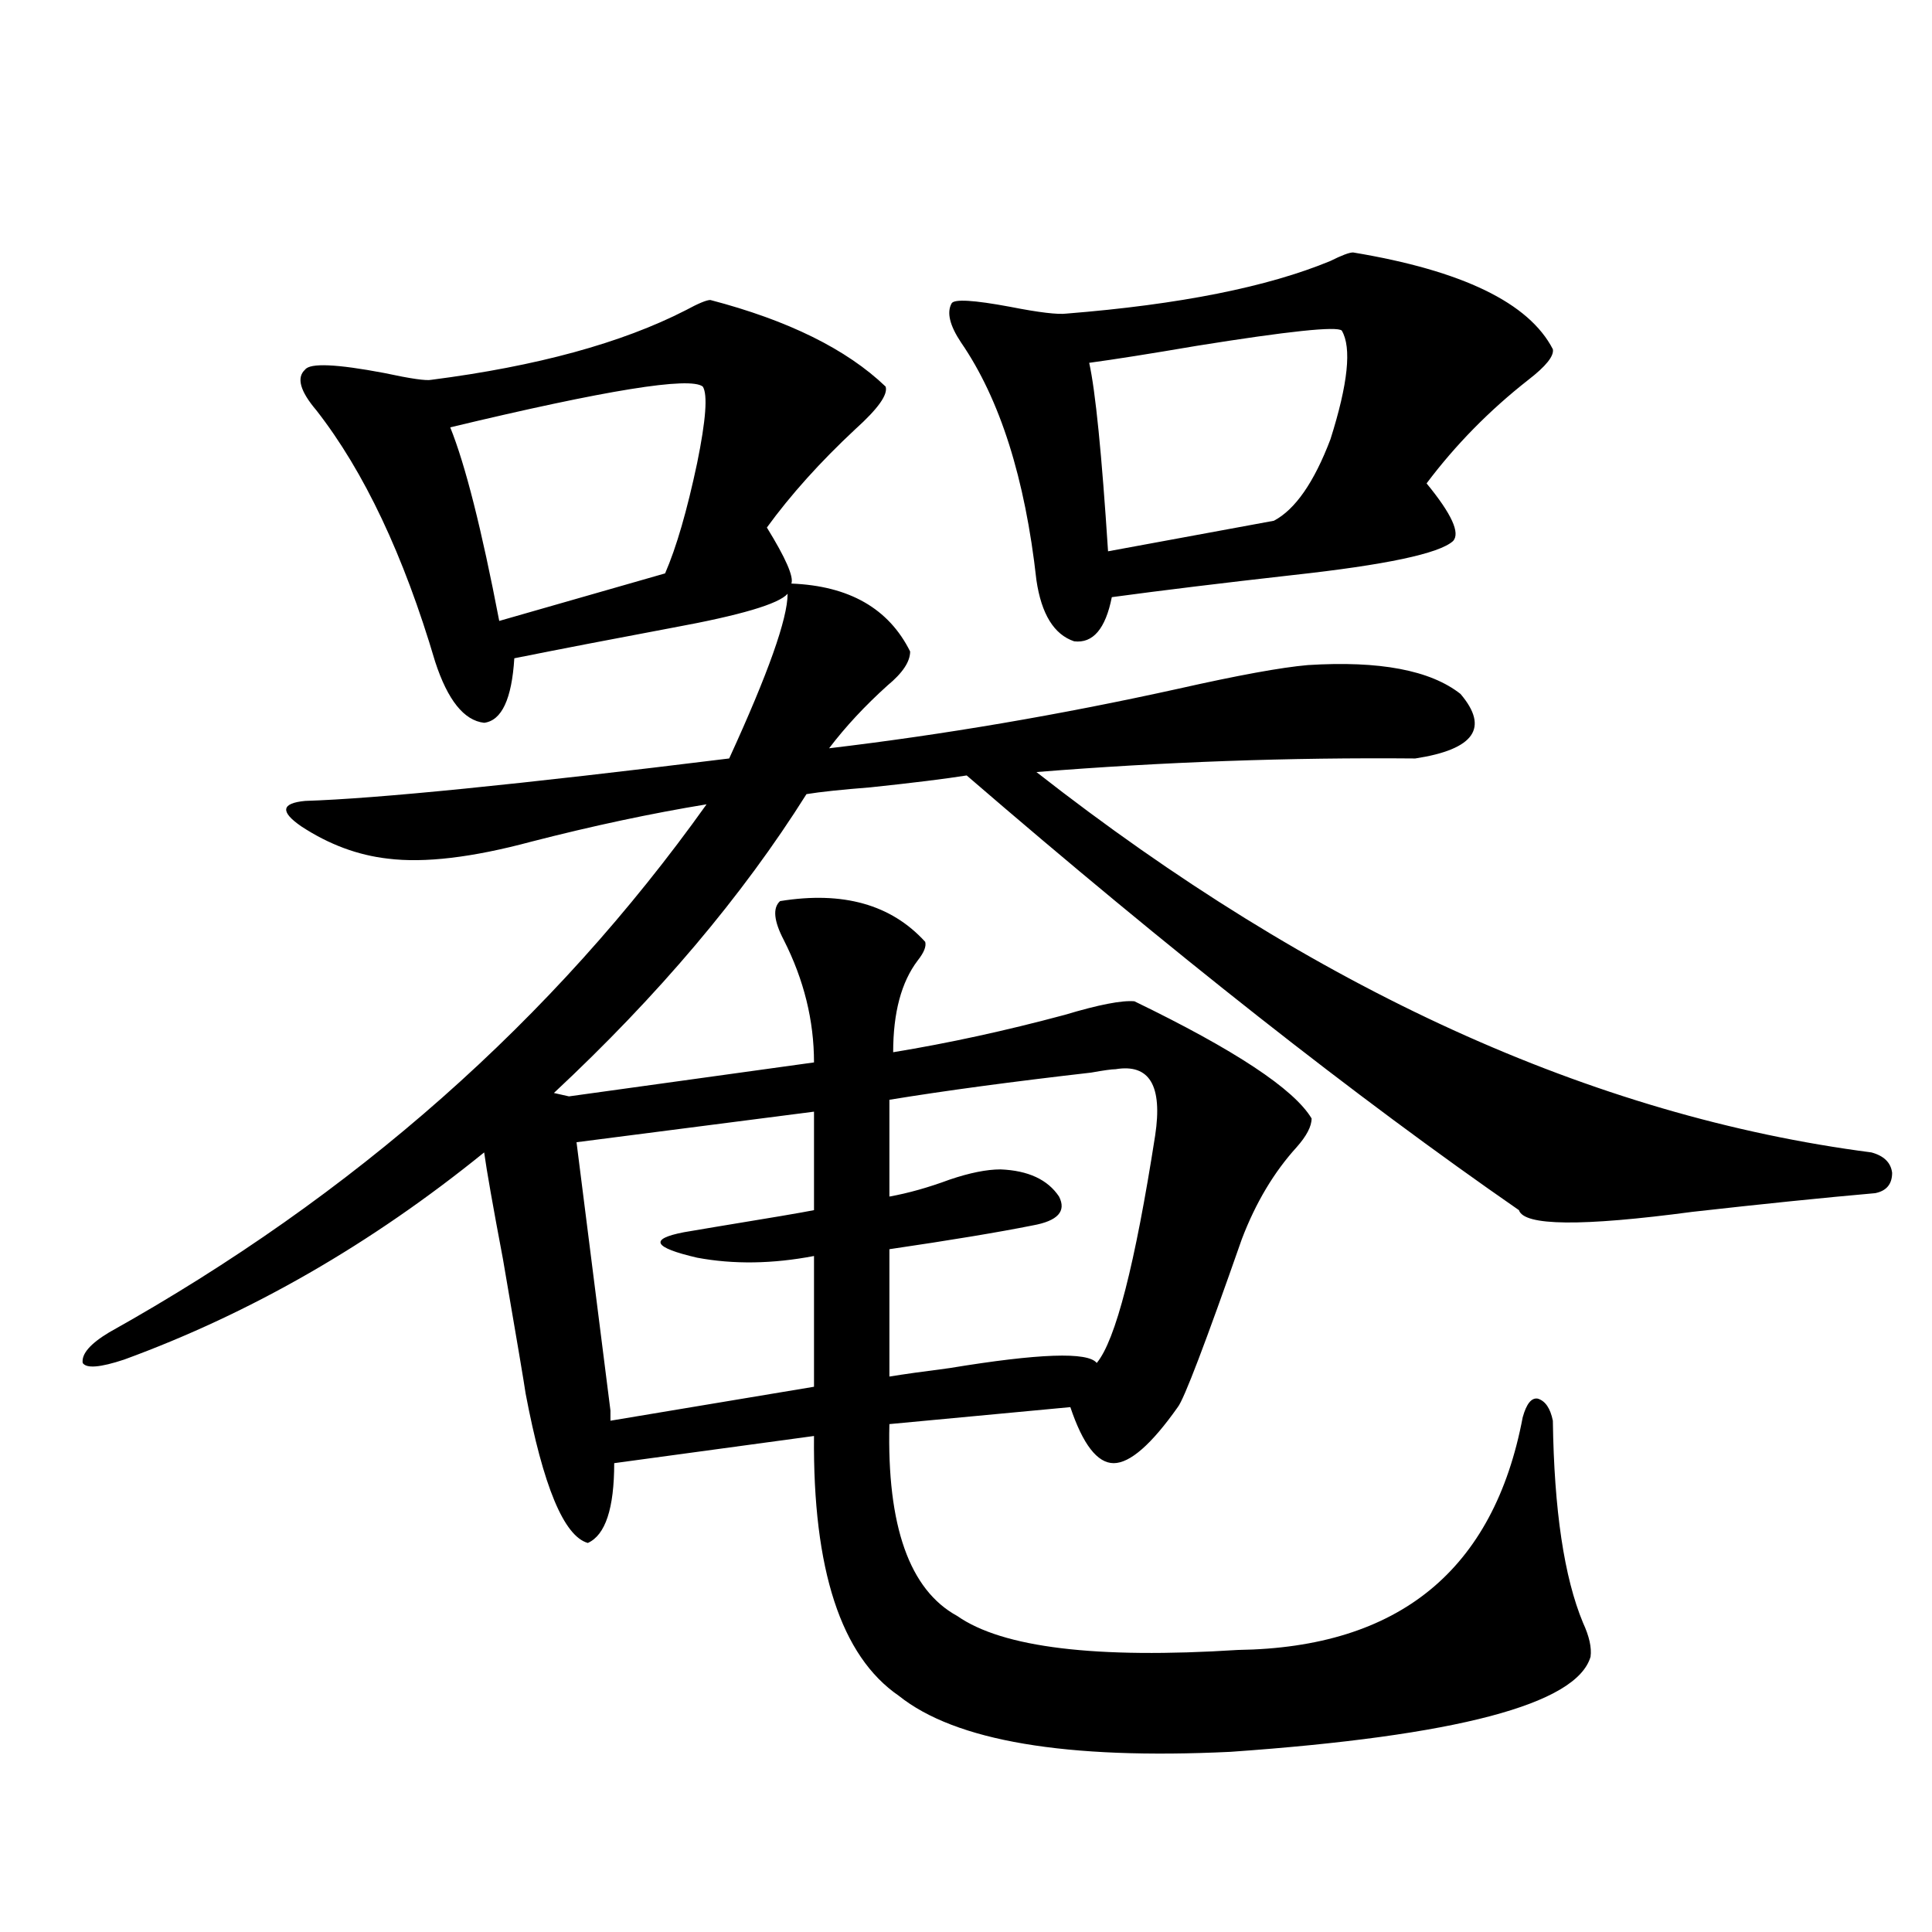 <?xml version="1.0" encoding="utf-8"?>
<!-- Generator: Adobe Illustrator 16.0.0, SVG Export Plug-In . SVG Version: 6.00 Build 0)  -->
<!DOCTYPE svg PUBLIC "-//W3C//DTD SVG 1.1//EN" "http://www.w3.org/Graphics/SVG/1.1/DTD/svg11.dtd">
<svg version="1.1" id="图层_1" xmlns="http://www.w3.org/2000/svg" xmlns:xlink="http://www.w3.org/1999/xlink" x="0px" y="0px"
	 width="1000px" height="1000px" viewBox="0 0 1000 1000" enable-background="new 0 0 1000 1000" xml:space="preserve">
<path d="M471.086,337.211c0,5.273-3.902,11.138-11.707,17.578c-11.707,10.547-21.798,21.396-30.243,32.52
	c59.176-7.031,119.342-17.275,180.483-30.762c31.219-7.031,53.657-11.123,67.315-12.305c37.072-2.334,63.413,2.637,79.022,14.941
	c14.954,17.578,7.149,28.716-23.414,33.398c-65.044-0.576-130.408,1.758-196.093,7.031
	c143.731,112.5,287.798,178.13,432.185,196.875c6.494,1.758,10.076,5.273,10.731,10.547c0,5.864-2.927,9.38-8.78,10.547
	c-26.676,2.349-58.215,5.576-94.632,9.668c-57.239,7.622-87.162,7.334-89.754-0.879c-84.556-58.584-179.843-133.594-285.847-225
	c-11.066,1.758-27.651,3.818-49.755,6.152c-14.969,1.182-26.021,2.349-33.17,3.516c-33.17,52.734-76.751,104.302-130.729,154.688
	l7.805,1.758l126.826-17.578c0-21.67-5.213-42.764-15.609-63.281c-5.213-9.956-5.854-16.699-1.951-20.215
	c32.515-5.273,57.56,1.758,75.12,21.094c0.641,2.349-0.655,5.576-3.902,9.668c-8.46,11.138-12.683,26.958-12.683,47.461
	c28.612-4.683,58.2-11.123,88.778-19.336c17.561-5.273,29.588-7.607,36.097-7.031c52.026,25.2,82.59,45.415,91.705,60.645
	c0,4.106-2.606,9.092-7.805,14.941c-11.707,12.896-21.143,28.716-28.292,47.461c-18.871,53.916-29.923,82.92-33.17,87.012
	c-13.658,19.336-24.725,29.004-33.17,29.004c-8.46,0-15.944-9.668-22.438-29.004l-93.656,8.789
	c-1.311,52.734,10.396,85.845,35.121,99.316c23.414,16.397,71.858,22.262,145.362,17.578
	c83.245-1.181,132.345-41.309,147.313-120.41c1.951-7.031,4.543-10.244,7.805-9.668c3.902,1.182,6.494,4.985,7.805,11.426
	c0.641,46.294,5.854,81.162,15.609,104.59c3.247,7.031,4.543,12.882,3.902,17.578c-7.164,24.609-69.267,41.007-186.337,49.219
	c-85.211,4.093-142.436-5.575-171.703-29.004c-29.923-20.517-44.557-65.327-43.901-134.473l-103.412,14.063
	c0,23.442-4.558,37.217-13.658,41.309c-12.362-3.516-23.094-29.292-32.194-77.344c-0.655-4.683-4.558-27.822-11.707-69.434
	c-5.213-27.534-8.46-45.991-9.756-55.371c-58.535,47.461-120.652,83.208-186.337,107.227c-12.362,4.106-19.512,4.697-21.463,1.758
	c-0.655-4.683,3.902-9.956,13.658-15.82c126.826-70.889,229.903-162.007,309.261-273.34c-28.627,4.697-58.87,11.138-90.729,19.336
	c-30.578,8.213-55.288,11.138-74.145,8.789c-15.609-1.758-30.578-7.319-44.877-16.699c-11.066-7.607-10.411-12.002,1.951-13.184
	c37.072-1.167,110.241-8.486,219.507-21.973c20.152-43.945,30.243-72.358,30.243-85.254c-4.558,5.273-24.39,11.138-59.511,17.578
	c-31.219,5.864-58.535,11.138-81.949,15.82c-1.311,21.094-6.509,32.231-15.609,33.398c-10.411-1.167-18.871-11.714-25.365-31.641
	c-16.265-55.068-36.752-98.438-61.462-130.078c-8.46-9.956-10.411-16.987-5.854-21.094c2.592-3.516,16.25-2.925,40.975,1.758
	c13.658,2.939,21.783,4.106,24.39,3.516c54.633-7.031,98.534-19.033,131.704-36.035c6.494-3.516,10.731-5.273,12.683-5.273
	c40.319,10.547,70.563,25.488,90.729,44.824c1.296,4.106-3.902,11.426-15.609,21.973c-18.216,17.002-33.505,33.989-45.853,50.977
	c9.756,15.82,13.979,25.488,12.683,29.004C439.532,303.236,460.02,314.95,471.086,337.211z M363.771,200.102
	c-6.509-5.273-50.09,1.758-130.729,21.094c7.805,19.336,16.25,52.734,25.365,100.195l85.852-24.609
	c5.854-13.472,11.372-32.52,16.585-57.129C365.388,217.392,366.363,204.208,363.771,200.102z M298.407,591.215l17.561,138.867v5.273
	l105.363-17.578v-67.676c-21.463,4.106-41.63,4.395-60.486,0.879c-22.773-5.273-25.045-9.668-6.829-13.184
	c3.247-0.576,8.445-1.455,15.609-2.637c28.612-4.683,45.853-7.607,51.706-8.789v-50.977L298.407,591.215z M577.425,553.422
	c-1.951,0-6.188,0.591-12.683,1.758c-40.975,4.697-75.775,9.38-104.388,14.063v50.098c9.756-1.758,20.152-4.683,31.219-8.789
	c10.396-3.516,19.177-5.273,26.341-5.273c14.299,0.591,24.39,5.273,30.243,14.063c3.902,7.622-0.655,12.607-13.658,14.941
	c-17.561,3.516-42.285,7.622-74.145,12.305v65.918c7.149-1.167,17.561-2.637,31.219-4.395c46.173-7.607,71.538-8.486,76.096-2.637
	c9.756-11.714,19.832-50.977,30.243-117.773C601.814,561.923,594.985,550.497,577.425,553.422z M700.349,130.668
	c56.584,9.38,91.05,26.079,103.412,50.098c0.641,3.516-3.582,8.789-12.683,15.82c-20.167,15.82-37.728,33.701-52.682,53.613
	c13.003,15.82,17.561,25.791,13.658,29.883c-7.164,6.455-34.801,12.305-82.925,17.578c-36.432,4.106-67.65,7.91-93.656,11.426
	c-3.262,16.411-9.756,24.033-19.512,22.852c-10.411-3.516-16.92-14.063-19.512-31.641c-5.854-52.734-18.871-93.74-39.023-123.047
	c-5.854-8.789-7.484-15.518-4.878-20.215c1.296-2.334,11.372-1.758,30.243,1.758c14.954,2.939,24.71,4.106,29.268,3.516
	c58.535-4.683,104.053-13.76,136.582-27.246C694.495,132.138,698.397,130.668,700.349,130.668z M694.495,171.098
	c-2.606-2.334-27.651,0.303-75.12,7.91c-24.069,4.106-42.605,7.031-55.608,8.789c3.247,14.653,6.494,47.173,9.756,97.559
	l85.852-15.82c11.052-5.85,20.808-19.912,29.268-42.188C697.742,198.646,699.693,179.887,694.495,171.098z"/>
</svg>
